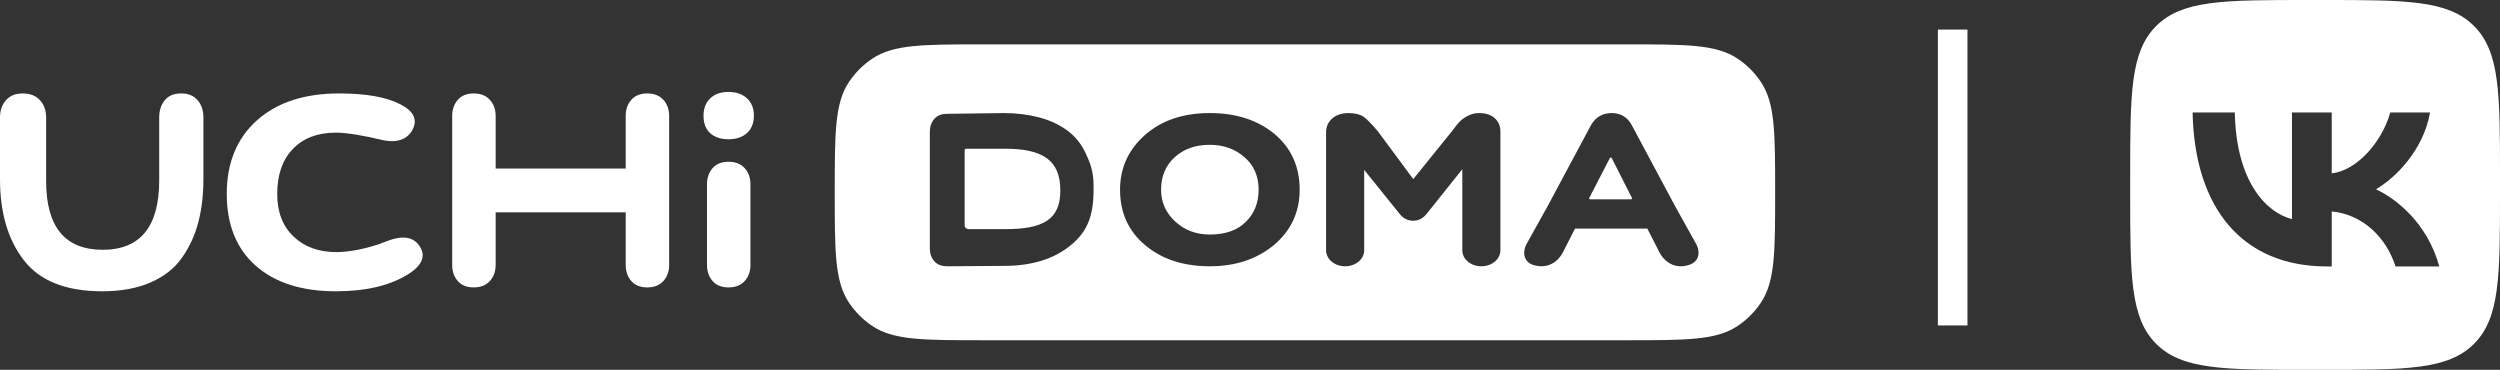 <?xml version="1.0" encoding="UTF-8"?> <svg xmlns="http://www.w3.org/2000/svg" width="169" height="25" viewBox="0 0 169 25" fill="none"><rect x="0" y="0" width="169" height="25" fill="#333333" stroke="none"/><path fill-rule="evenodd" clip-rule="evenodd" d="M10.762 7.943C10.762 7.471 10.887 7.082 11.139 6.776C11.39 6.47 11.758 6.317 12.243 6.317C12.729 6.317 13.101 6.47 13.361 6.776C13.621 7.082 13.751 7.471 13.751 7.943V12.06C13.751 13.144 13.638 14.123 13.413 14.997C13.188 15.872 12.824 16.671 12.321 17.397C11.819 18.122 11.108 18.686 10.19 19.088C9.271 19.49 8.18 19.691 6.915 19.691C4.471 19.691 2.708 18.997 1.624 17.607C0.541 16.217 0 14.386 0 12.113L0 7.943C0 7.471 0.134 7.082 0.403 6.776C0.672 6.47 1.048 6.317 1.534 6.317C2.036 6.317 2.426 6.47 2.703 6.776C2.981 7.082 3.119 7.471 3.119 7.943V12.244C3.119 15.338 4.393 16.885 6.94 16.885C9.488 16.885 10.762 15.321 10.762 12.191V7.943Z" fill="white"></path><path fill-rule="evenodd" clip-rule="evenodd" d="M22.704 19.691C20.396 19.691 18.59 19.114 17.285 17.96C15.981 16.807 15.329 15.19 15.329 13.109C15.329 11.011 16.008 9.355 17.365 8.14C18.723 6.924 20.578 6.317 22.929 6.317C24.746 6.317 26.125 6.562 27.066 7.051C27.985 7.523 28.252 8.109 27.867 8.808C27.504 9.438 26.799 9.704 25.751 9.442C24.661 9.18 23.443 8.966 22.717 8.966C21.477 8.966 20.504 9.333 19.798 10.067C19.093 10.801 18.74 11.815 18.74 13.109C18.74 14.333 19.109 15.294 19.847 15.993C20.584 16.693 21.552 17.043 22.749 17.043C23.604 17.043 24.939 16.798 26.136 16.308C27.162 15.906 27.889 15.993 28.316 16.57C28.808 17.235 28.594 17.873 27.675 18.485C26.435 19.289 24.778 19.691 22.704 19.691Z" fill="white"></path><path fill-rule="evenodd" clip-rule="evenodd" d="M48.013 6.647C48.316 6.359 48.728 6.214 49.247 6.214C49.767 6.214 50.183 6.359 50.495 6.647C50.807 6.936 50.963 7.325 50.963 7.814C50.963 8.321 50.807 8.714 50.495 8.994C50.183 9.274 49.767 9.414 49.247 9.414C48.728 9.414 48.316 9.278 48.013 9.007C47.709 8.736 47.558 8.338 47.558 7.814C47.558 7.325 47.709 6.936 48.013 6.647Z" fill="white"></path><path fill-rule="evenodd" clip-rule="evenodd" d="M44.845 6.75C44.585 6.462 44.222 6.317 43.754 6.317C43.286 6.317 42.926 6.462 42.675 6.75C42.423 7.039 42.298 7.402 42.298 7.839V11.392H33.506V7.839C33.506 7.402 33.376 7.039 33.116 6.75C32.856 6.462 32.492 6.317 32.024 6.317C31.556 6.317 31.196 6.462 30.945 6.75C30.694 7.039 30.568 7.402 30.568 7.839V17.908C30.568 18.346 30.694 18.708 30.945 18.997C31.196 19.285 31.556 19.429 32.024 19.429C32.492 19.429 32.856 19.285 33.116 18.997C33.376 18.708 33.506 18.346 33.506 17.908V14.355H42.298V17.908C42.298 18.346 42.423 18.708 42.675 18.997C42.926 19.285 43.286 19.429 43.754 19.429C44.222 19.429 44.585 19.285 44.845 18.997C45.105 18.708 45.235 18.346 45.235 17.908V7.839C45.235 7.402 45.105 7.039 44.845 6.75Z" fill="white"></path><path fill-rule="evenodd" clip-rule="evenodd" d="M47.793 12.456C47.793 12.019 47.919 11.656 48.17 11.367C48.422 11.079 48.781 10.935 49.249 10.935C49.717 10.935 50.081 11.079 50.341 11.367C50.601 11.656 50.731 12.019 50.731 12.456V17.908C50.731 18.345 50.601 18.708 50.341 18.996C50.081 19.285 49.717 19.429 49.249 19.429C48.781 19.429 48.422 19.285 48.17 18.996C47.919 18.708 47.793 18.345 47.793 17.908V12.456Z" fill="white"></path><path fill-rule="evenodd" clip-rule="evenodd" d="M56.428 13C56.428 8.987 56.428 6.981 57.392 5.54C57.808 4.916 58.344 4.38 58.968 3.963C60.409 3 62.416 3 66.428 3H110C114.013 3 116.019 3 117.46 3.963C118.084 4.38 118.62 4.916 119.037 5.54C120 6.981 120 8.987 120 13C120 17.013 120 19.019 119.037 20.46C118.62 21.084 118.084 21.62 117.46 22.037C116.019 23 114.013 23 110 23H66.428C62.416 23 60.409 23 58.968 22.037C58.344 21.62 57.808 21.084 57.392 20.46C56.428 19.019 56.428 17.013 56.428 13ZM114.705 16.572L113.241 13.943L110.288 8.424C110 7.903 109.53 7.643 108.955 7.643C108.354 7.643 107.883 7.903 107.57 8.424L104.616 13.943L103.153 16.572C102.918 17.092 102.97 17.847 103.937 17.977C104.721 18.108 105.4 17.665 105.74 16.884L106.472 15.452H111.359L112.091 16.884C112.431 17.665 113.111 18.108 113.895 17.977C114.888 17.821 114.94 17.092 114.705 16.572ZM107.439 13.37L108.824 10.689C108.85 10.636 108.929 10.636 108.955 10.689L110.314 13.37C110.34 13.422 110.314 13.474 110.236 13.474H107.491C107.439 13.474 107.413 13.422 107.439 13.37ZM92.219 16.921V11.484L94.618 14.461C94.859 14.763 95.165 14.922 95.536 14.922C95.89 14.922 96.196 14.763 96.437 14.461L98.852 11.44V16.921C98.852 17.511 99.416 18 100.14 18C100.865 18 101.428 17.511 101.428 16.921V8.894C101.428 8.146 100.881 7.643 99.996 7.643C99.722 7.643 99.464 7.7 99.223 7.83C98.756 8.074 98.611 8.261 98.144 8.88L95.536 12.107L93.136 8.866C92.734 8.391 92.412 8.06 92.171 7.887C91.929 7.729 91.591 7.643 91.156 7.643C90.239 7.643 89.643 8.19 89.643 8.937V16.921C89.643 17.511 90.206 18 90.931 18C91.656 18 92.219 17.511 92.219 16.921ZM77.428 16.584C76.286 15.64 75.715 14.381 75.715 12.822C75.715 11.348 76.286 10.103 77.412 9.116C78.538 8.129 79.99 7.643 81.786 7.643C83.565 7.643 85.018 8.115 86.16 9.059C87.286 10.003 87.857 11.262 87.857 12.822C87.857 14.324 87.286 15.568 86.144 16.541C84.985 17.514 83.532 18 81.786 18C80.007 18 78.554 17.528 77.428 16.584ZM79.419 10.619C78.799 11.177 78.489 11.92 78.489 12.822C78.489 13.68 78.816 14.395 79.452 14.982C80.089 15.568 80.872 15.854 81.786 15.854C82.831 15.854 83.647 15.568 84.218 14.996C84.789 14.438 85.083 13.709 85.083 12.822C85.083 11.92 84.773 11.191 84.136 10.633C83.5 10.075 82.716 9.789 81.786 9.789C80.823 9.789 80.04 10.061 79.419 10.619ZM72.116 8.796C72.685 9.207 73.15 9.771 73.46 10.514C73.797 11.232 73.952 11.847 73.926 12.847C73.926 14.795 73.383 15.795 72.271 16.667C71.159 17.538 69.685 17.974 67.874 17.974L64.047 18C63.659 18 63.375 17.898 63.168 17.667C62.961 17.436 62.857 17.154 62.857 16.795V8.899C62.857 8.566 62.961 8.258 63.168 8.027C63.375 7.797 63.659 7.694 64.047 7.694L67.849 7.643C68.728 7.643 69.504 7.745 70.202 7.925C70.9 8.104 71.547 8.386 72.116 8.796ZM65.469 15.488H67.978C70.461 15.488 71.702 14.872 71.676 12.847C71.676 10.796 70.435 10.053 67.926 10.053H65.314C65.262 10.053 65.211 10.104 65.211 10.155V15.231C65.211 15.385 65.34 15.488 65.469 15.488Z" fill="white"></path><path fill-rule="evenodd" clip-rule="evenodd" d="M145.757 1.757C144 3.515 144 6.343 144 12V13C144 18.657 144 21.485 145.757 23.243C147.515 25 150.343 25 156 25H157C162.657 25 165.485 25 167.243 23.243C169 21.485 169 18.657 169 13V12C169 6.343 169 3.515 167.243 1.757C165.485 0 162.657 0 157 0H156C150.343 0 147.515 0 145.757 1.757ZM148.219 7.604C148.354 14.104 151.604 18.011 157.302 18.011H157.625V14.292C159.719 14.5 161.302 16.031 161.937 18.011H164.896C164.083 15.052 161.948 13.417 160.615 12.792C161.948 12.021 163.823 10.146 164.271 7.604H161.583C161 9.667 159.271 11.542 157.625 11.719V7.604H154.937V14.812C153.271 14.396 151.167 12.375 151.073 7.604H148.219Z" fill="white"></path><rect x="131" y="2" width="2" height="20" fill="white"></rect></svg> 